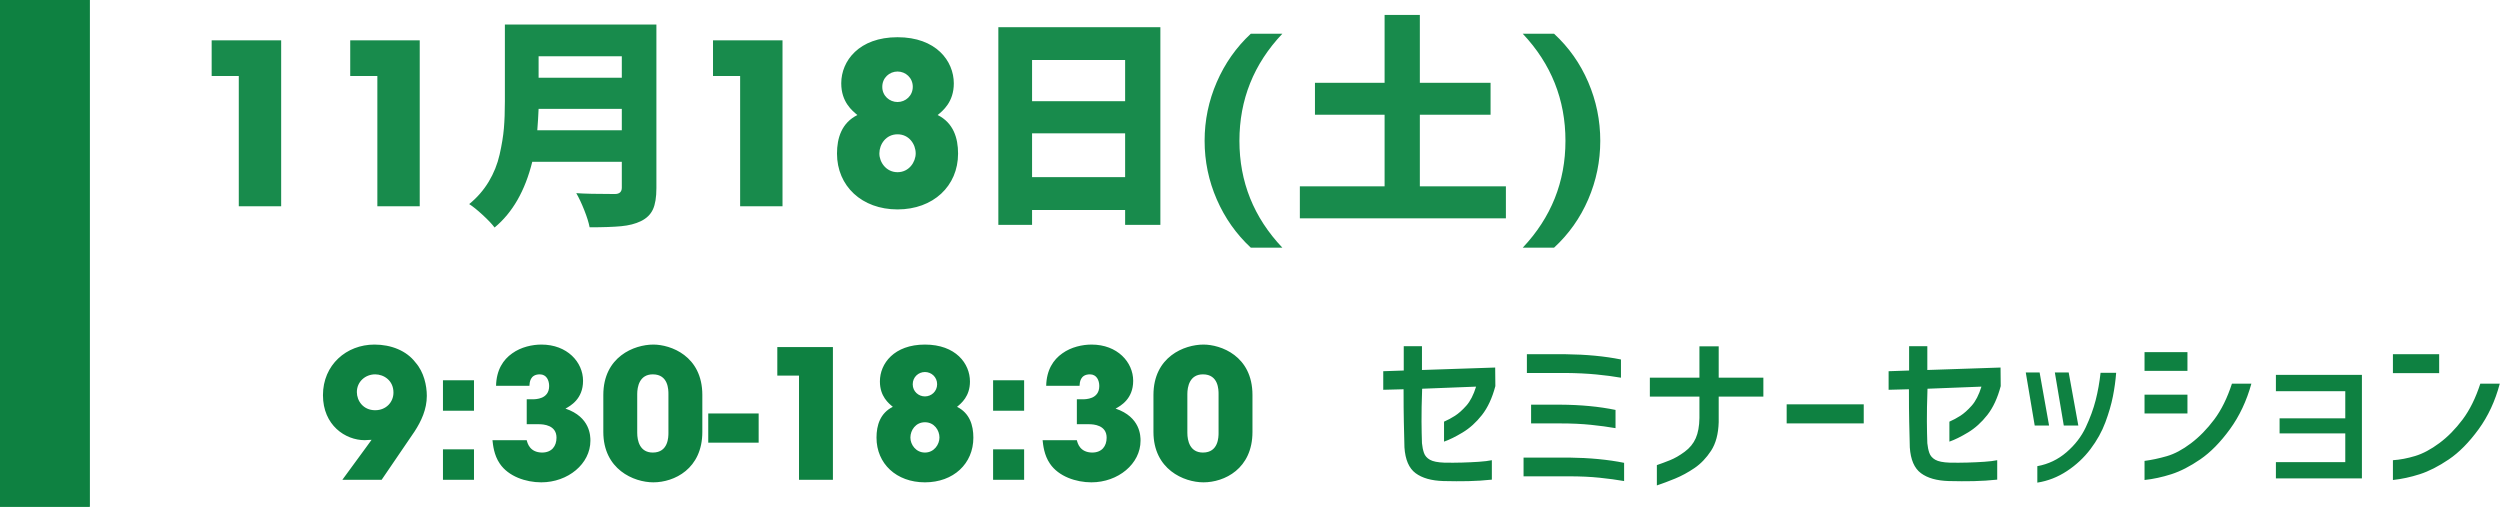 <?xml version="1.0" encoding="UTF-8"?>
<svg width="1115px" height="226px" viewBox="0 0 1115 226" version="1.1" xmlns="http://www.w3.org/2000/svg" xmlns:xlink="http://www.w3.org/1999/xlink">
    <!-- Generator: Sketch 47.1 (45422) - http://www.bohemiancoding.com/sketch -->
    <title>day-2</title>
    <desc>Created with Sketch.</desc>
    <defs>
        <rect id="path-1" x="0" y="0" width="40" height="226"></rect>
    </defs>
    <g id="steps" stroke="none" stroke-width="1" fill="none" fill-rule="evenodd">
        <g id="day-2">
            <path d="M170.2,214 L152.68,214 L163.4,199.36 C164.2,198.24 165,197.2 165.72,196.16 C165.64,196.08 163.8,196.32 162.68,196.32 C154.04,196.32 144.04,189.68 144.04,176.24 C144.04,162.72 154.52,153.68 167,153.68 C174.44,153.68 181.32,156.4 185.32,161.68 C189.08,165.92 190.36,172 190.36,176.56 C190.36,182.56 187.88,187.84 184.92,192.4 L170.2,214 Z M175.48,175.12 L175.48,175.04 C175.48,169.68 171.16,166.96 167.32,166.96 C163,166.96 159.16,170.16 159.16,174.88 C159.16,178.72 161.96,182.96 167.32,182.96 C172.28,182.96 175.48,179.28 175.48,175.12 Z M211.4,169.6 L197.56,169.6 L197.56,183.2 L211.4,183.2 L211.4,169.6 Z M211.4,200.4 L197.56,200.4 L197.56,214 L211.4,214 L211.4,200.4 Z M236.12,172.08 C236.2,170.64 236.36,166.96 240.76,166.96 C243.72,166.96 244.92,169.6 244.92,172.16 C244.92,178.08 238.84,178.08 237.48,178.08 L234.92,178.08 L234.92,189.2 L240.28,189.2 C242.44,189.2 248.2,189.6 248.2,195.2 C248.2,198.96 246.12,201.84 241.72,201.84 C236.28,201.76 235.24,197.68 234.92,196.32 L219.64,196.32 C219.88,198.48 220.28,202.96 222.92,206.8 C226.76,212.48 234.52,215.12 241.4,215.12 C253.32,215.12 263.32,206.88 263.32,196.56 C263.32,194.56 263.32,186 252.2,182.24 C254.36,181.04 260.04,178 260.04,169.84 C260.04,161.52 253,153.68 241.48,153.68 C237.48,153.68 232.44,154.72 228.44,157.6 C224.44,160.4 221.4,164.96 221.24,172.08 L236.12,172.08 Z M269.08,192.64 L269.08,176.16 C269.08,159.04 282.92,153.68 291.4,153.68 C299,153.68 313.24,158.64 313.24,176.16 L313.24,192.64 C313.24,209.12 300.68,215.12 291.4,215.12 C282.68,215.12 269.08,209.36 269.08,192.64 Z M284.2,175.76 L284.2,193.04 C284.2,196.56 285.32,201.84 291.16,201.84 C298.12,201.84 298.12,194.8 298.12,193.04 L298.12,175.76 C298.12,173.92 298.12,166.96 291.16,166.96 C285.16,166.96 284.2,172.56 284.2,175.76 Z M315.88,184.4 L315.88,197.44 L338.36,197.44 L338.36,184.4 L315.88,184.4 Z M356.36,214 L371.48,214 L371.48,154.8 L346.68,154.8 L346.68,167.52 L356.36,167.52 L356.36,214 Z M392.44,170.16 L392.44,170.08 C392.44,162.16 398.76,153.68 412.52,153.68 C426.28,153.68 432.6,162.16 432.6,170.16 C432.6,176.8 428.68,179.92 426.84,181.44 C432.44,184.24 434.12,189.6 434.12,195.2 C434.12,206.8 425.24,215.12 412.52,215.12 C399.8,215.12 390.92,206.8 390.92,195.2 C390.92,189.6 392.6,184.24 398.2,181.44 C396.36,179.92 392.44,176.8 392.44,170.16 Z M407.08,171.36 L407.08,171.44 C407.08,174.56 409.64,176.8 412.52,176.8 C415.4,176.8 417.96,174.56 417.96,171.36 C417.96,168.16 415.4,165.92 412.52,165.92 C409.64,165.92 407.08,168.16 407.08,171.36 Z M406.04,195.12 L406.04,195.2 C406.04,198.24 408.44,201.84 412.52,201.84 C416.6,201.84 419,198.24 419,195.12 C419,191.92 416.68,188.32 412.52,188.32 C408.36,188.32 406.04,191.92 406.04,195.12 Z M456.76,169.6 L442.92,169.6 L442.92,183.2 L456.76,183.2 L456.76,169.6 Z M456.76,200.4 L442.92,200.4 L442.92,214 L456.76,214 L456.76,200.4 Z M481.48,172.08 C481.56,170.64 481.72,166.96 486.12,166.96 C489.08,166.96 490.28,169.6 490.28,172.16 C490.28,178.08 484.2,178.08 482.84,178.08 L480.28,178.08 L480.28,189.2 L485.64,189.2 C487.8,189.2 493.56,189.6 493.56,195.2 C493.56,198.96 491.48,201.84 487.08,201.84 C481.64,201.76 480.6,197.68 480.28,196.32 L465,196.32 C465.24,198.48 465.64,202.96 468.28,206.8 C472.12,212.48 479.88,215.12 486.76,215.12 C498.68,215.12 508.68,206.88 508.68,196.56 C508.68,194.56 508.68,186 497.56,182.24 C499.72,181.04 505.4,178 505.4,169.84 C505.4,161.52 498.36,153.68 486.84,153.68 C482.84,153.68 477.8,154.72 473.8,157.6 C469.8,160.4 466.76,164.96 466.6,172.08 L481.48,172.08 Z M514.44,192.64 L514.44,176.16 C514.44,159.04 528.28,153.68 536.76,153.68 C544.36,153.68 558.6,158.64 558.6,176.16 L558.6,192.64 C558.6,209.12 546.04,215.12 536.76,215.12 C528.04,215.12 514.44,209.36 514.44,192.64 Z M529.56,175.76 L529.56,193.04 C529.56,196.56 530.68,201.84 536.52,201.84 C543.48,201.84 543.48,194.8 543.48,193.04 L543.48,175.76 C543.48,173.92 543.48,166.96 536.52,166.96 C530.52,166.96 529.56,172.56 529.56,175.76 Z M616.93,173.844 L616.93,165.562 L626.071,165.25 L626.071,154.391 L634.196,154.391 L634.196,165.016 L666.852,163.922 L666.93,172.203 C665.524,177.516 663.532,181.812 660.953,185.094 C658.375,188.375 655.511,190.966 652.36,192.867 C649.209,194.768 646.435,196.135 644.039,196.969 L644.039,188.062 C645.706,187.333 647.334,186.461 648.922,185.445 C650.511,184.43 652.19,182.932 653.961,180.953 C655.732,178.974 657.19,176.135 658.336,172.438 L634.274,173.375 C634.065,179.417 633.974,184.26 634,187.906 C634.026,191.552 634.091,194.807 634.196,197.672 C634.352,199.286 634.651,200.732 635.094,202.008 C635.537,203.284 636.422,204.299 637.75,205.055 C639.078,205.81 641.227,206.24 644.196,206.344 C646.8,206.396 649.443,206.383 652.125,206.305 C654.808,206.227 657.308,206.109 659.625,205.953 C661.943,205.797 663.857,205.563 665.367,205.25 L665.367,213.922 C661.878,214.286 658.401,214.508 654.938,214.586 C651.474,214.664 647.737,214.651 643.727,214.547 C638.414,214.391 634.287,213.219 631.344,211.031 C628.401,208.844 626.748,205.016 626.383,199.547 C626.279,195.432 626.188,191.604 626.11,188.062 C626.032,184.521 625.992,179.703 625.992,173.609 L616.93,173.844 Z M722.946,160.328 L722.946,168.453 C719.664,167.88 716.006,167.398 711.969,167.008 C707.933,166.617 703.362,166.396 698.258,166.344 L680.992,166.344 L680.992,157.984 L698.258,157.984 C707.477,158.089 715.706,158.87 722.946,160.328 Z M720.524,182.828 L720.524,190.953 C717.242,190.38 713.584,189.885 709.547,189.469 C705.511,189.052 700.94,188.844 695.836,188.844 L682.867,188.844 L682.867,180.484 L695.836,180.484 C705.003,180.536 713.232,181.318 720.524,182.828 Z M724.352,206.422 L724.352,214.547 C721.071,213.974 717.412,213.479 713.375,213.062 C709.339,212.646 704.795,212.438 699.742,212.438 L679.508,212.438 L679.508,204.078 L699.742,204.078 C708.909,204.182 717.112,204.964 724.352,206.422 Z M735.836,176.891 L735.836,168.453 L757.946,168.453 L757.946,154.469 L766.539,154.469 L766.539,168.453 L786.461,168.453 L786.461,176.891 L766.539,176.891 L766.539,188.297 C766.383,193.557 765.25,197.802 763.141,201.031 C761.032,204.26 758.558,206.839 755.719,208.766 C752.881,210.693 750.003,212.255 747.086,213.453 C744.17,214.651 741.461,215.667 738.961,216.5 L738.961,207.438 C740.784,206.812 742.737,206.083 744.821,205.25 C746.904,204.417 749.078,203.167 751.344,201.5 C753.61,199.833 755.263,197.815 756.305,195.445 C757.347,193.076 757.894,190.068 757.946,186.422 L757.946,176.891 L735.836,176.891 Z M796.852,188.844 L796.852,180.328 L831.227,180.328 L831.227,188.844 L796.852,188.844 Z M842.321,173.844 L842.321,165.562 L851.461,165.25 L851.461,154.391 L859.586,154.391 L859.586,165.016 L892.242,163.922 L892.321,172.203 C890.914,177.516 888.922,181.812 886.344,185.094 C883.766,188.375 880.901,190.966 877.75,192.867 C874.599,194.768 871.826,196.135 869.43,196.969 L869.43,188.062 C871.097,187.333 872.724,186.461 874.313,185.445 C875.901,184.43 877.581,182.932 879.352,180.953 C881.123,178.974 882.581,176.135 883.727,172.438 L859.664,173.375 C859.456,179.417 859.365,184.26 859.391,187.906 C859.417,191.552 859.482,194.807 859.586,197.672 C859.743,199.286 860.042,200.732 860.485,202.008 C860.927,203.284 861.813,204.299 863.141,205.055 C864.469,205.81 866.617,206.24 869.586,206.344 C872.19,206.396 874.834,206.383 877.516,206.305 C880.198,206.227 882.698,206.109 885.016,205.953 C887.334,205.797 889.248,205.563 890.758,205.25 L890.758,213.922 C887.269,214.286 883.792,214.508 880.328,214.586 C876.865,214.664 873.128,214.651 869.117,214.547 C863.805,214.391 859.677,213.219 856.735,211.031 C853.792,208.844 852.138,205.016 851.774,199.547 C851.67,195.432 851.578,191.604 851.5,188.062 C851.422,184.521 851.383,179.703 851.383,173.609 L842.321,173.844 Z M909.664,166.109 L913.883,189.781 L907.477,189.781 L903.492,166.109 L909.664,166.109 Z M908.649,215.25 L908.649,207.906 C913.545,207.021 917.881,204.951 921.657,201.695 C925.433,198.44 928.297,194.729 930.25,190.562 C932.203,186.396 933.675,182.372 934.664,178.492 C935.654,174.612 936.383,170.536 936.852,166.266 L943.805,166.266 C943.545,169.703 943.063,173.206 942.36,176.773 C941.657,180.341 940.537,184.195 939,188.336 C937.464,192.477 935.25,196.461 932.36,200.289 C929.469,204.117 925.966,207.385 921.852,210.094 C917.737,212.802 913.336,214.521 908.649,215.25 Z M922.633,166.109 L926.93,189.781 L920.446,189.781 L916.461,166.109 L922.633,166.109 Z M1004.117,171.109 C1001.982,178.818 998.792,185.589 994.547,191.422 C990.302,197.255 985.901,201.734 981.344,204.859 C976.787,207.984 972.477,210.198 968.414,211.5 C964.352,212.802 960.368,213.661 956.461,214.078 L956.461,205.562 C959.638,205.146 962.946,204.443 966.383,203.453 C969.821,202.464 973.414,200.549 977.164,197.711 C980.914,194.872 984.378,191.331 987.555,187.086 C990.732,182.841 993.362,177.516 995.446,171.109 L1004.117,171.109 Z M956.461,165.406 L956.461,157.047 L975.602,157.047 L975.602,165.406 L956.461,165.406 Z M956.461,184.391 L956.461,176.031 L975.602,176.031 L975.602,184.391 L956.461,184.391 Z M1015.055,174.469 L1015.055,167.203 L1053.414,167.203 L1053.414,213.375 L1015.055,213.375 L1015.055,206.109 L1045.993,206.109 L1045.993,193.297 L1016.696,193.297 L1016.696,186.578 L1045.993,186.578 L1045.993,174.469 L1015.055,174.469 Z M1067.243,166.422 L1067.243,157.984 L1087.868,157.984 L1087.868,166.422 L1067.243,166.422 Z M1114.899,171.109 C1112.867,178.818 1109.716,185.602 1105.446,191.461 C1101.175,197.32 1096.748,201.799 1092.164,204.898 C1087.581,207.997 1083.258,210.198 1079.196,211.5 C1075.133,212.802 1071.149,213.661 1067.243,214.078 L1067.243,205.25 C1070.42,205.042 1073.727,204.417 1077.164,203.375 C1080.602,202.333 1084.196,200.419 1087.946,197.633 C1091.696,194.846 1095.159,191.331 1098.336,187.086 C1101.513,182.841 1104.144,177.516 1106.227,171.109 L1114.899,171.109 Z" id="9:30-18:30-セミナーセッション" fill="#0E8141"></path>
            <path d="M106.5,92 L125.4,92 L125.4,18 L94.4,18 L94.4,33.9 L106.5,33.9 L106.5,92 Z M168.3,92 L187.2,92 L187.2,18 L156.2,18 L156.2,33.9 L168.3,33.9 L168.3,92 Z M239.631,58.113 L277.327,58.113 L277.327,48.543 L240.217,48.543 C240.087,51.603 239.892,54.793 239.631,58.113 Z M277.327,25.105 L240.217,25.105 L240.217,34.676 L277.327,34.676 L277.327,25.105 Z M292.756,10.945 L292.756,83.895 C292.756,87.996 292.235,91.17 291.194,93.416 C290.152,95.662 288.362,97.404 285.823,98.641 C283.414,99.813 280.5,100.561 277.082,100.887 C273.664,101.212 268.961,101.375 262.971,101.375 C262.58,99.292 261.783,96.736 260.579,93.709 C259.374,90.682 258.186,88.159 257.014,86.141 C260.465,86.401 266.194,86.531 274.202,86.531 C276.285,86.531 277.327,85.587 277.327,83.699 L277.327,72.176 L237.385,72.176 C234.195,85.066 228.596,94.832 220.588,101.473 C219.416,99.91 217.626,98.022 215.217,95.809 C212.808,93.595 210.823,92 209.26,91.023 C212.776,88.159 215.673,84.839 217.952,81.062 C220.23,77.286 221.858,73.234 222.834,68.904 C223.811,64.575 224.446,60.685 224.739,57.234 C225.032,53.784 225.178,49.78 225.178,45.223 L225.178,10.945 L292.756,10.945 Z M330.1,92 L349,92 L349,18 L318,18 L318,33.9 L330.1,33.9 L330.1,92 Z M375.2,37.2 L375.2,37.1 C375.2,27.2 383.1,16.6 400.3,16.6 C417.5,16.6 425.4,27.2 425.4,37.2 C425.4,45.5 420.5,49.4 418.2,51.3 C425.2,54.8 427.3,61.5 427.3,68.5 C427.3,83 416.2,93.4 400.3,93.4 C384.4,93.4 373.3,83 373.3,68.5 C373.3,61.5 375.4,54.8 382.4,51.3 C380.1,49.4 375.2,45.5 375.2,37.2 Z M393.5,38.7 L393.5,38.8 C393.5,42.7 396.7,45.5 400.3,45.5 C403.9,45.5 407.1,42.7 407.1,38.7 C407.1,34.7 403.9,31.9 400.3,31.9 C396.7,31.9 393.5,34.7 393.5,38.7 Z M392.2,68.4 L392.2,68.5 C392.2,72.3 395.2,76.8 400.3,76.8 C405.4,76.8 408.4,72.3 408.4,68.4 C408.4,64.4 405.5,59.9 400.3,59.9 C395.1,59.9 392.2,64.4 392.2,68.4 Z M460.302,79.012 L501.805,79.012 L501.805,59.48 L460.302,59.48 L460.302,79.012 Z M501.805,26.766 L460.302,26.766 L460.302,45.125 L501.805,45.125 L501.805,26.766 Z M445.262,12.117 L517.528,12.117 L517.528,100.301 L501.805,100.301 L501.805,93.66 L460.302,93.66 L460.302,100.301 L445.262,100.301 L445.262,12.117 Z M552.782,62.801 C552.782,81.095 559.162,96.98 571.923,110.457 L557.86,110.457 C551.35,104.402 546.288,97.225 542.675,88.924 C539.061,80.623 537.255,71.915 537.255,62.801 C537.255,53.686 539.061,44.962 542.675,36.629 C546.288,28.296 551.35,21.102 557.86,15.047 L571.923,15.047 C559.162,28.524 552.782,44.441 552.782,62.801 Z M633.251,83.113 L671.63,83.113 L671.63,97.371 L579.735,97.371 L579.735,83.113 L617.528,83.113 L617.528,51.18 L586.473,51.18 L586.473,36.922 L617.528,36.922 L617.528,6.648 L633.251,6.648 L633.251,36.922 L664.794,36.922 L664.794,51.18 L633.251,51.18 L633.251,83.113 Z M698.192,62.801 C698.192,44.441 691.845,28.524 679.149,15.047 L693.114,15.047 C699.69,21.102 704.768,28.296 708.348,36.629 C711.929,44.962 713.72,53.686 713.72,62.801 C713.72,71.915 711.929,80.623 708.348,88.924 C704.768,97.225 699.69,104.402 693.114,110.457 L679.149,110.457 C691.845,96.98 698.192,81.095 698.192,62.801 Z" id="11月18日(土)" fill="#188B4C"></path>
            <g id="Rectangle">
                <use fill="#0E8141" fill-rule="evenodd" xlink:href="#path-1"></use>
                <rect stroke="#0E8141" stroke-width="1" x="0.5" y="0.5" width="39" height="225"></rect>
            </g>
        </g>
    </g>
</svg>